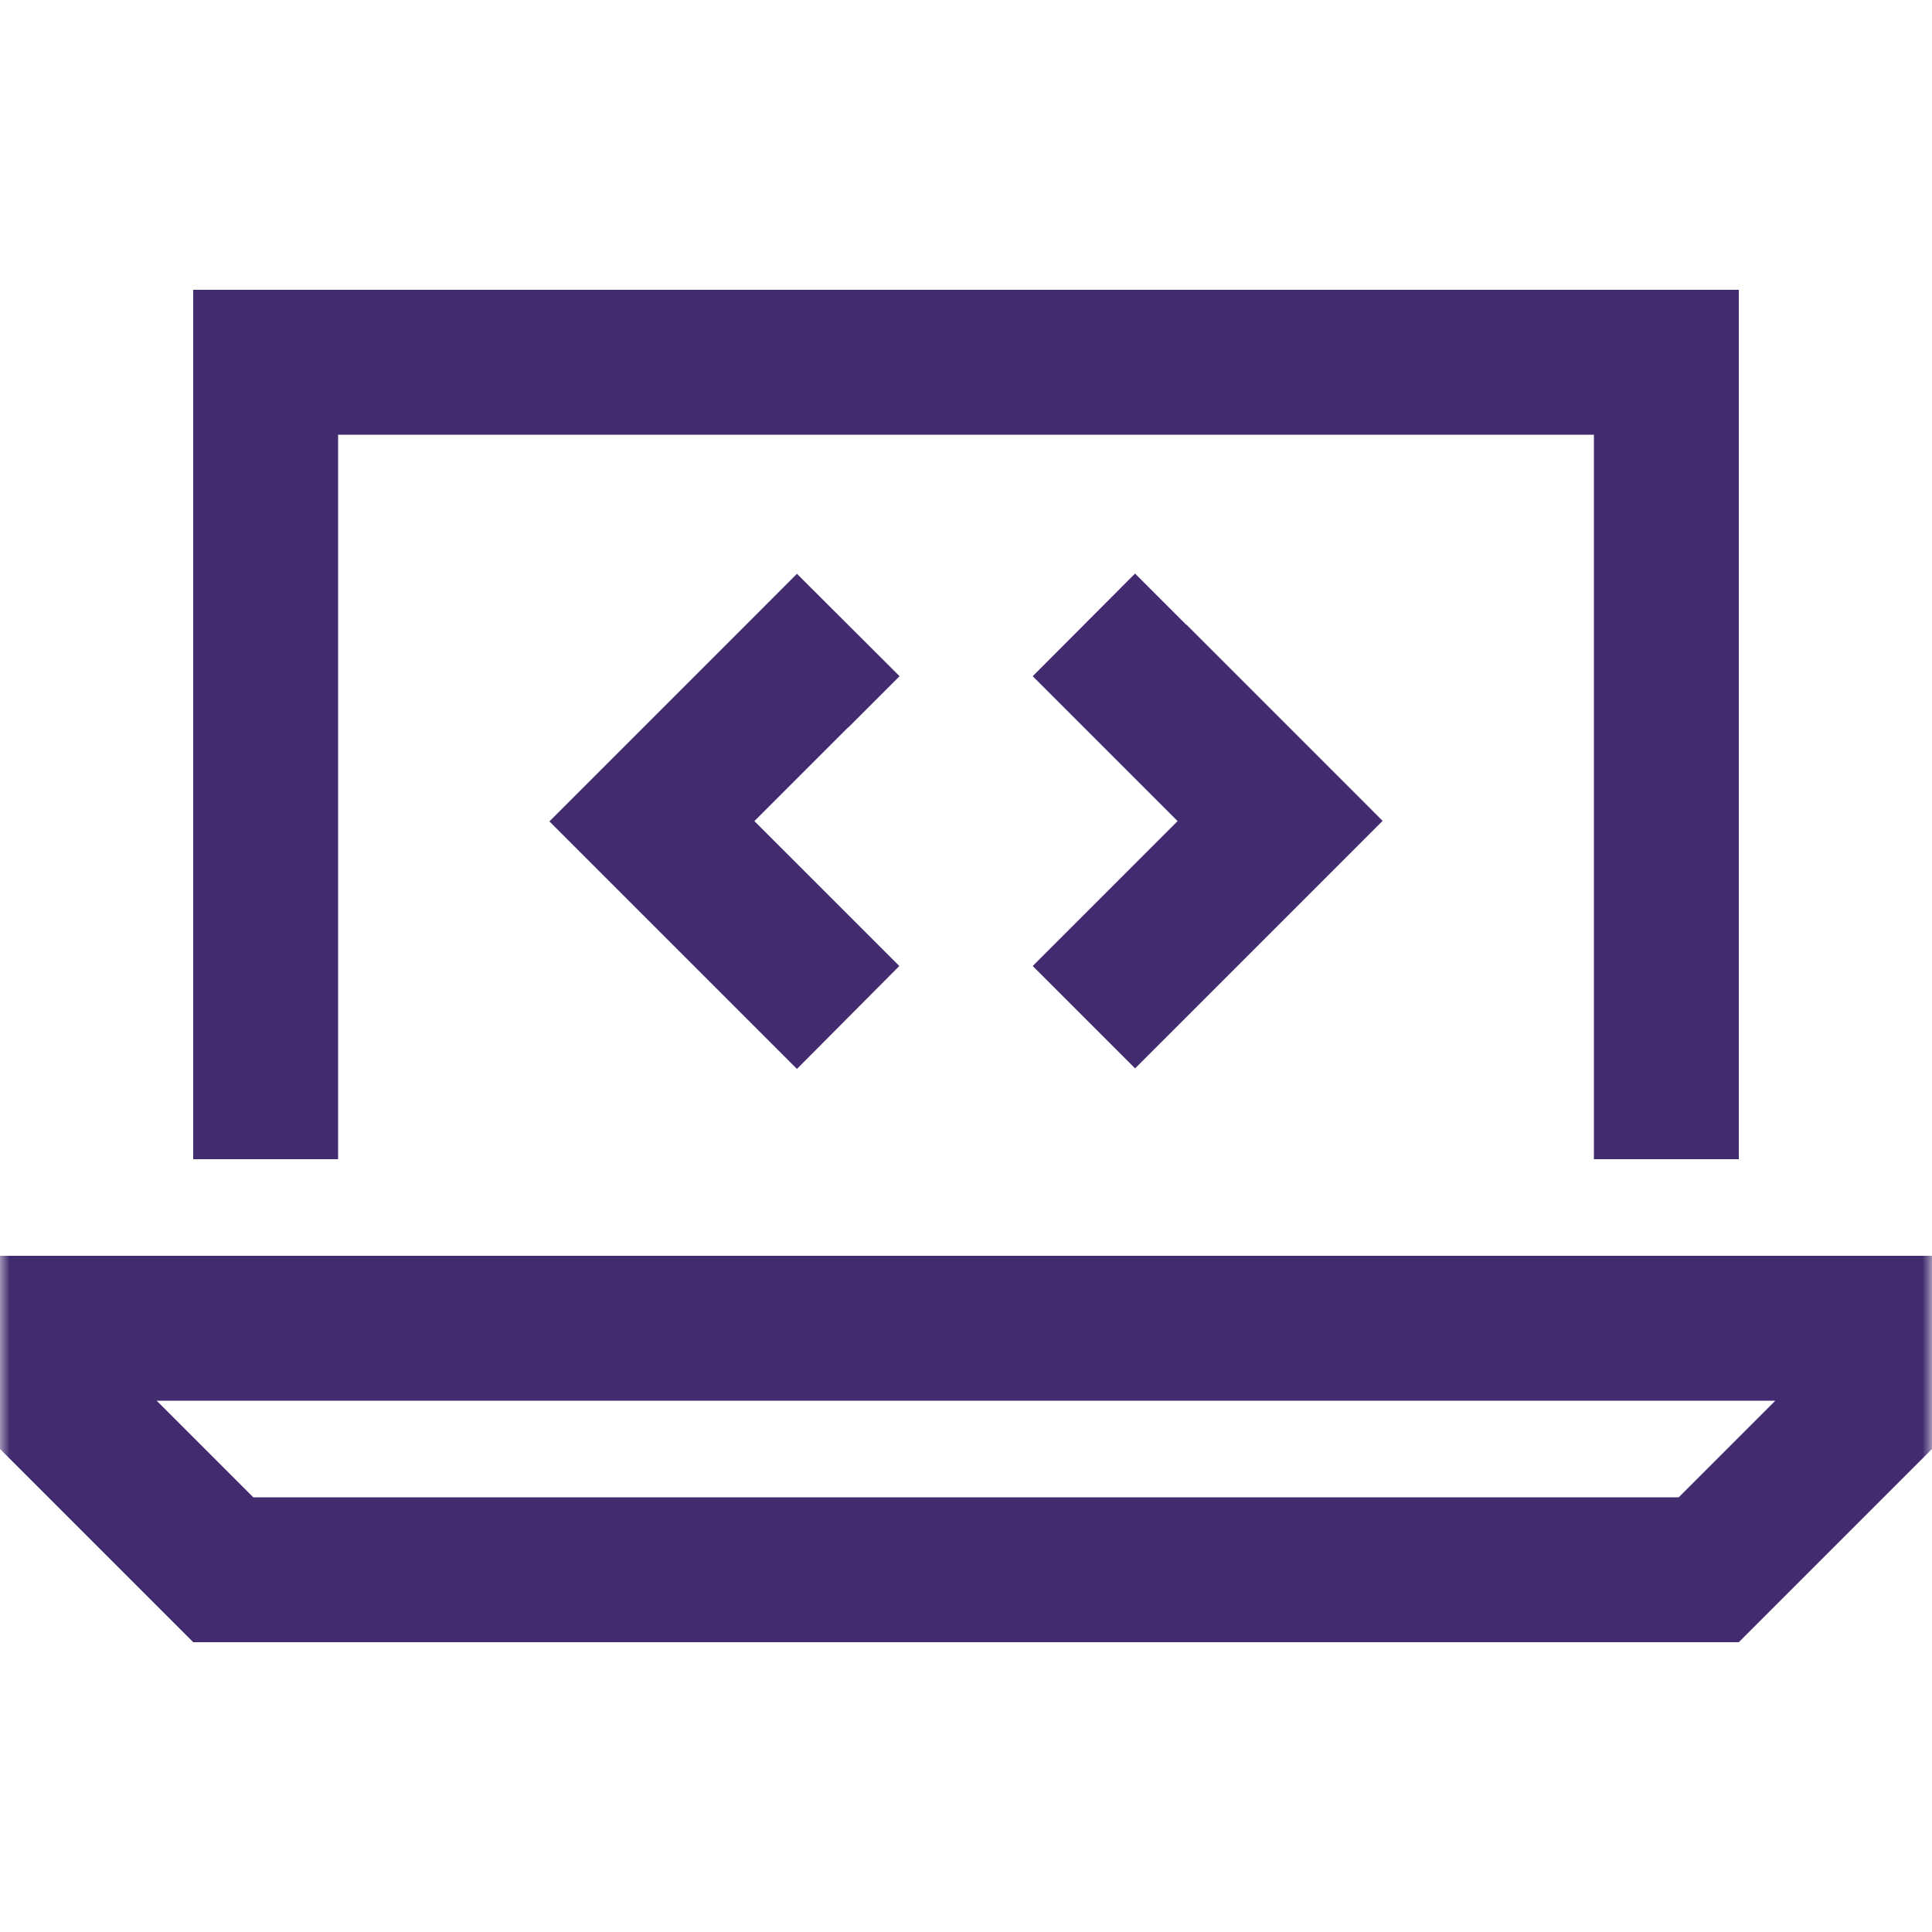 <svg width="100" height="100" viewBox="0 0 100 100" fill="none" xmlns="http://www.w3.org/2000/svg">
<g clip-path="url(#clip0_8340_450)">
<mask id="mask0_8340_450" style="mask-type:luminance" maskUnits="userSpaceOnUse" x="0" y="0" width="100" height="100">
<path d="M100 0H0V100H100V0Z" fill="white"/>
</mask>
<g mask="url(#mask0_8340_450)">
<path d="M17.5 22.5H82.5V60H90V15H10V60H17.5V22.5ZM8.109 72.5H91.891L86.891 77.5H13.109L8.109 72.5ZM100 75V65H0V75L10 85H90L100 75ZM43.906 37.656L46.562 35L41.25 29.7L38.594 32.359L31.094 39.859L28.437 42.516L31.093 45.172L38.593 52.672L41.249 55.328L46.549 50L43.893 47.344L39.047 42.5L43.891 37.656H43.906ZM61.406 32.344L58.75 29.688L53.453 35L56.109 37.656L60.953 42.5L56.109 47.344L53.453 50L58.753 55.3L61.409 52.644L68.909 45.144L71.565 42.488L68.906 39.828L61.406 32.328V32.344Z" fill="#422B6F"/>
</g>
</g>
<defs>
<clipPath id="clip0_8340_450">
<rect width="100" height="100" fill="white"/>
</clipPath>
</defs>
</svg>
